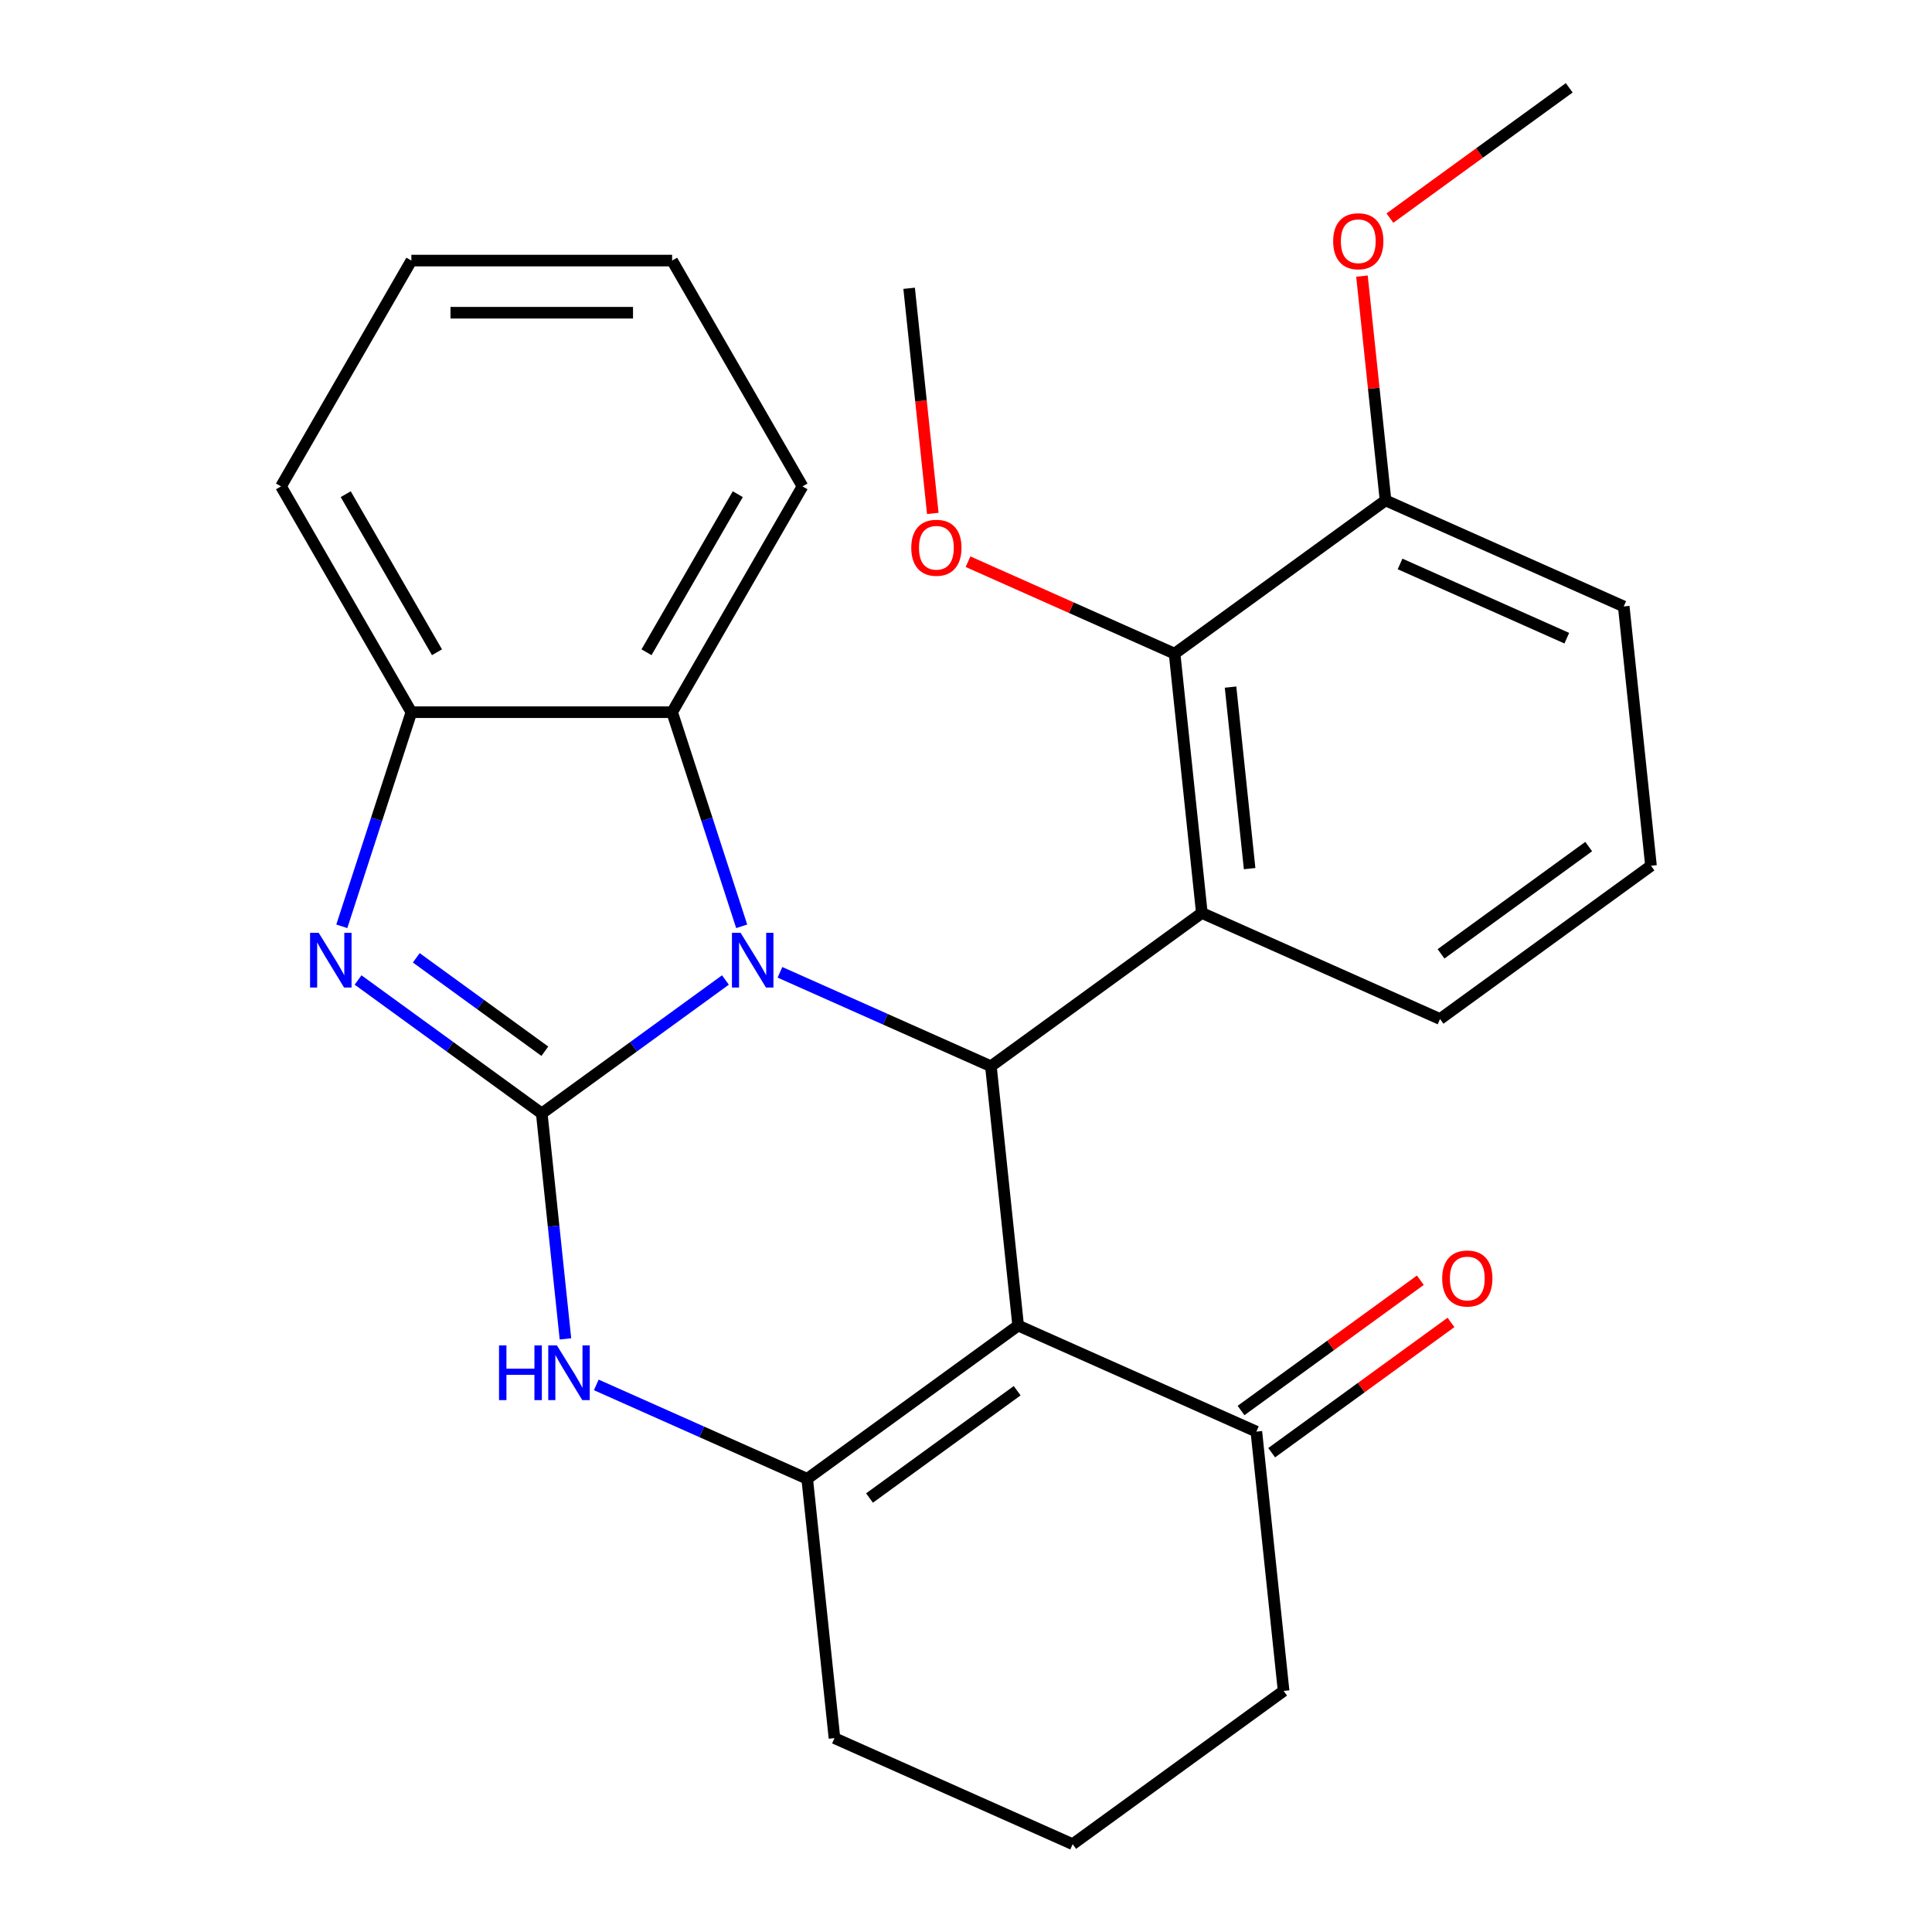<?xml version='1.0' encoding='iso-8859-1'?>
<svg version='1.1' baseProfile='full'
              xmlns='http://www.w3.org/2000/svg'
                      xmlns:rdkit='http://www.rdkit.org/xml'
                      xmlns:xlink='http://www.w3.org/1999/xlink'
                  xml:space='preserve'
width='1000px' height='1000px' viewBox='0 0 1000 1000'>
<!-- END OF HEADER -->
<rect style='opacity:1.0;fill:#FFFFFF;stroke:none' width='1000' height='1000' x='0' y='0'> </rect>
<path class='bond-0' d='M 280.409,576.316 L 327.945,541.779' style='fill:none;fill-rule:evenodd;stroke:#000000;stroke-width:6px;stroke-linecap:butt;stroke-linejoin:miter;stroke-opacity:1' />
<path class='bond-0' d='M 327.945,541.779 L 375.481,507.242' style='fill:none;fill-rule:evenodd;stroke:#0000FF;stroke-width:6px;stroke-linecap:butt;stroke-linejoin:miter;stroke-opacity:1' />
<path class='bond-3' d='M 280.409,576.316 L 232.874,541.779' style='fill:none;fill-rule:evenodd;stroke:#000000;stroke-width:6px;stroke-linecap:butt;stroke-linejoin:miter;stroke-opacity:1' />
<path class='bond-3' d='M 232.874,541.779 L 185.338,507.242' style='fill:none;fill-rule:evenodd;stroke:#0000FF;stroke-width:6px;stroke-linecap:butt;stroke-linejoin:miter;stroke-opacity:1' />
<path class='bond-3' d='M 282.014,544.118 L 248.739,519.942' style='fill:none;fill-rule:evenodd;stroke:#000000;stroke-width:6px;stroke-linecap:butt;stroke-linejoin:miter;stroke-opacity:1' />
<path class='bond-3' d='M 248.739,519.942 L 215.464,495.766' style='fill:none;fill-rule:evenodd;stroke:#0000FF;stroke-width:6px;stroke-linecap:butt;stroke-linejoin:miter;stroke-opacity:1' />
<path class='bond-5' d='M 280.409,576.316 L 286.541,634.659' style='fill:none;fill-rule:evenodd;stroke:#000000;stroke-width:6px;stroke-linecap:butt;stroke-linejoin:miter;stroke-opacity:1' />
<path class='bond-5' d='M 286.541,634.659 L 292.674,693.003' style='fill:none;fill-rule:evenodd;stroke:#0000FF;stroke-width:6px;stroke-linecap:butt;stroke-linejoin:miter;stroke-opacity:1' />
<path class='bond-2' d='M 403.709,503.272 L 458.298,527.576' style='fill:none;fill-rule:evenodd;stroke:#0000FF;stroke-width:6px;stroke-linecap:butt;stroke-linejoin:miter;stroke-opacity:1' />
<path class='bond-2' d='M 458.298,527.576 L 512.888,551.881' style='fill:none;fill-rule:evenodd;stroke:#000000;stroke-width:6px;stroke-linecap:butt;stroke-linejoin:miter;stroke-opacity:1' />
<path class='bond-7' d='M 383.898,479.454 L 365.894,424.043' style='fill:none;fill-rule:evenodd;stroke:#0000FF;stroke-width:6px;stroke-linecap:butt;stroke-linejoin:miter;stroke-opacity:1' />
<path class='bond-7' d='M 365.894,424.043 L 347.89,368.632' style='fill:none;fill-rule:evenodd;stroke:#000000;stroke-width:6px;stroke-linecap:butt;stroke-linejoin:miter;stroke-opacity:1' />
<path class='bond-1' d='M 526.995,686.103 L 417.809,765.431' style='fill:none;fill-rule:evenodd;stroke:#000000;stroke-width:6px;stroke-linecap:butt;stroke-linejoin:miter;stroke-opacity:1' />
<path class='bond-1' d='M 526.483,719.839 L 450.053,775.368' style='fill:none;fill-rule:evenodd;stroke:#000000;stroke-width:6px;stroke-linecap:butt;stroke-linejoin:miter;stroke-opacity:1' />
<path class='bond-10' d='M 526.995,686.103 L 650.288,740.996' style='fill:none;fill-rule:evenodd;stroke:#000000;stroke-width:6px;stroke-linecap:butt;stroke-linejoin:miter;stroke-opacity:1' />
<path class='bond-28' d='M 526.995,686.103 L 512.888,551.881' style='fill:none;fill-rule:evenodd;stroke:#000000;stroke-width:6px;stroke-linecap:butt;stroke-linejoin:miter;stroke-opacity:1' />
<path class='bond-6' d='M 512.888,551.881 L 622.073,472.553' style='fill:none;fill-rule:evenodd;stroke:#000000;stroke-width:6px;stroke-linecap:butt;stroke-linejoin:miter;stroke-opacity:1' />
<path class='bond-8' d='M 176.921,479.454 L 194.925,424.043' style='fill:none;fill-rule:evenodd;stroke:#0000FF;stroke-width:6px;stroke-linecap:butt;stroke-linejoin:miter;stroke-opacity:1' />
<path class='bond-8' d='M 194.925,424.043 L 212.929,368.632' style='fill:none;fill-rule:evenodd;stroke:#000000;stroke-width:6px;stroke-linecap:butt;stroke-linejoin:miter;stroke-opacity:1' />
<path class='bond-4' d='M 417.809,765.431 L 363.22,741.126' style='fill:none;fill-rule:evenodd;stroke:#000000;stroke-width:6px;stroke-linecap:butt;stroke-linejoin:miter;stroke-opacity:1' />
<path class='bond-4' d='M 363.22,741.126 L 308.631,716.821' style='fill:none;fill-rule:evenodd;stroke:#0000FF;stroke-width:6px;stroke-linecap:butt;stroke-linejoin:miter;stroke-opacity:1' />
<path class='bond-14' d='M 417.809,765.431 L 431.917,899.652' style='fill:none;fill-rule:evenodd;stroke:#000000;stroke-width:6px;stroke-linecap:butt;stroke-linejoin:miter;stroke-opacity:1' />
<path class='bond-9' d='M 622.073,472.553 L 607.966,338.332' style='fill:none;fill-rule:evenodd;stroke:#000000;stroke-width:6px;stroke-linecap:butt;stroke-linejoin:miter;stroke-opacity:1' />
<path class='bond-9' d='M 646.801,449.599 L 636.926,355.644' style='fill:none;fill-rule:evenodd;stroke:#000000;stroke-width:6px;stroke-linecap:butt;stroke-linejoin:miter;stroke-opacity:1' />
<path class='bond-13' d='M 622.073,472.553 L 745.366,527.447' style='fill:none;fill-rule:evenodd;stroke:#000000;stroke-width:6px;stroke-linecap:butt;stroke-linejoin:miter;stroke-opacity:1' />
<path class='bond-17' d='M 347.89,368.632 L 415.37,251.753' style='fill:none;fill-rule:evenodd;stroke:#000000;stroke-width:6px;stroke-linecap:butt;stroke-linejoin:miter;stroke-opacity:1' />
<path class='bond-17' d='M 334.636,337.604 L 381.872,255.789' style='fill:none;fill-rule:evenodd;stroke:#000000;stroke-width:6px;stroke-linecap:butt;stroke-linejoin:miter;stroke-opacity:1' />
<path class='bond-27' d='M 347.89,368.632 L 212.929,368.632' style='fill:none;fill-rule:evenodd;stroke:#000000;stroke-width:6px;stroke-linecap:butt;stroke-linejoin:miter;stroke-opacity:1' />
<path class='bond-18' d='M 212.929,368.632 L 145.449,251.753' style='fill:none;fill-rule:evenodd;stroke:#000000;stroke-width:6px;stroke-linecap:butt;stroke-linejoin:miter;stroke-opacity:1' />
<path class='bond-18' d='M 226.183,337.604 L 178.946,255.789' style='fill:none;fill-rule:evenodd;stroke:#000000;stroke-width:6px;stroke-linecap:butt;stroke-linejoin:miter;stroke-opacity:1' />
<path class='bond-11' d='M 607.966,338.332 L 717.151,259.004' style='fill:none;fill-rule:evenodd;stroke:#000000;stroke-width:6px;stroke-linecap:butt;stroke-linejoin:miter;stroke-opacity:1' />
<path class='bond-15' d='M 607.966,338.332 L 554.507,314.53' style='fill:none;fill-rule:evenodd;stroke:#000000;stroke-width:6px;stroke-linecap:butt;stroke-linejoin:miter;stroke-opacity:1' />
<path class='bond-15' d='M 554.507,314.53 L 501.047,290.729' style='fill:none;fill-rule:evenodd;stroke:#FF0000;stroke-width:6px;stroke-linecap:butt;stroke-linejoin:miter;stroke-opacity:1' />
<path class='bond-12' d='M 658.22,751.915 L 704.626,718.199' style='fill:none;fill-rule:evenodd;stroke:#000000;stroke-width:6px;stroke-linecap:butt;stroke-linejoin:miter;stroke-opacity:1' />
<path class='bond-12' d='M 704.626,718.199 L 751.032,684.483' style='fill:none;fill-rule:evenodd;stroke:#FF0000;stroke-width:6px;stroke-linecap:butt;stroke-linejoin:miter;stroke-opacity:1' />
<path class='bond-12' d='M 642.355,730.078 L 688.761,696.362' style='fill:none;fill-rule:evenodd;stroke:#000000;stroke-width:6px;stroke-linecap:butt;stroke-linejoin:miter;stroke-opacity:1' />
<path class='bond-12' d='M 688.761,696.362 L 735.166,662.646' style='fill:none;fill-rule:evenodd;stroke:#FF0000;stroke-width:6px;stroke-linecap:butt;stroke-linejoin:miter;stroke-opacity:1' />
<path class='bond-30' d='M 650.288,740.996 L 664.395,875.218' style='fill:none;fill-rule:evenodd;stroke:#000000;stroke-width:6px;stroke-linecap:butt;stroke-linejoin:miter;stroke-opacity:1' />
<path class='bond-16' d='M 717.151,259.004 L 711.051,200.96' style='fill:none;fill-rule:evenodd;stroke:#000000;stroke-width:6px;stroke-linecap:butt;stroke-linejoin:miter;stroke-opacity:1' />
<path class='bond-16' d='M 711.051,200.96 L 704.95,142.917' style='fill:none;fill-rule:evenodd;stroke:#FF0000;stroke-width:6px;stroke-linecap:butt;stroke-linejoin:miter;stroke-opacity:1' />
<path class='bond-31' d='M 717.151,259.004 L 840.444,313.897' style='fill:none;fill-rule:evenodd;stroke:#000000;stroke-width:6px;stroke-linecap:butt;stroke-linejoin:miter;stroke-opacity:1' />
<path class='bond-31' d='M 724.667,291.896 L 810.972,330.322' style='fill:none;fill-rule:evenodd;stroke:#000000;stroke-width:6px;stroke-linecap:butt;stroke-linejoin:miter;stroke-opacity:1' />
<path class='bond-21' d='M 745.366,527.447 L 854.551,448.119' style='fill:none;fill-rule:evenodd;stroke:#000000;stroke-width:6px;stroke-linecap:butt;stroke-linejoin:miter;stroke-opacity:1' />
<path class='bond-21' d='M 745.878,493.71 L 822.308,438.181' style='fill:none;fill-rule:evenodd;stroke:#000000;stroke-width:6px;stroke-linecap:butt;stroke-linejoin:miter;stroke-opacity:1' />
<path class='bond-20' d='M 431.917,899.652 L 555.209,954.545' style='fill:none;fill-rule:evenodd;stroke:#000000;stroke-width:6px;stroke-linecap:butt;stroke-linejoin:miter;stroke-opacity:1' />
<path class='bond-23' d='M 482.813,265.744 L 476.69,207.481' style='fill:none;fill-rule:evenodd;stroke:#FF0000;stroke-width:6px;stroke-linecap:butt;stroke-linejoin:miter;stroke-opacity:1' />
<path class='bond-23' d='M 476.69,207.481 L 470.566,149.217' style='fill:none;fill-rule:evenodd;stroke:#000000;stroke-width:6px;stroke-linecap:butt;stroke-linejoin:miter;stroke-opacity:1' />
<path class='bond-24' d='M 719.418,112.886 L 765.824,79.17' style='fill:none;fill-rule:evenodd;stroke:#FF0000;stroke-width:6px;stroke-linecap:butt;stroke-linejoin:miter;stroke-opacity:1' />
<path class='bond-24' d='M 765.824,79.17 L 812.23,45.455' style='fill:none;fill-rule:evenodd;stroke:#000000;stroke-width:6px;stroke-linecap:butt;stroke-linejoin:miter;stroke-opacity:1' />
<path class='bond-25' d='M 415.37,251.753 L 347.89,134.874' style='fill:none;fill-rule:evenodd;stroke:#000000;stroke-width:6px;stroke-linecap:butt;stroke-linejoin:miter;stroke-opacity:1' />
<path class='bond-26' d='M 145.449,251.753 L 212.929,134.874' style='fill:none;fill-rule:evenodd;stroke:#000000;stroke-width:6px;stroke-linecap:butt;stroke-linejoin:miter;stroke-opacity:1' />
<path class='bond-19' d='M 664.395,875.218 L 555.209,954.545' style='fill:none;fill-rule:evenodd;stroke:#000000;stroke-width:6px;stroke-linecap:butt;stroke-linejoin:miter;stroke-opacity:1' />
<path class='bond-22' d='M 854.551,448.119 L 840.444,313.897' style='fill:none;fill-rule:evenodd;stroke:#000000;stroke-width:6px;stroke-linecap:butt;stroke-linejoin:miter;stroke-opacity:1' />
<path class='bond-29' d='M 347.89,134.874 L 212.929,134.874' style='fill:none;fill-rule:evenodd;stroke:#000000;stroke-width:6px;stroke-linecap:butt;stroke-linejoin:miter;stroke-opacity:1' />
<path class='bond-29' d='M 327.646,161.866 L 233.173,161.866' style='fill:none;fill-rule:evenodd;stroke:#000000;stroke-width:6px;stroke-linecap:butt;stroke-linejoin:miter;stroke-opacity:1' />
<path  class='atom-1' d='M 383.335 482.828
L 392.615 497.828
Q 393.535 499.308, 395.015 501.988
Q 396.495 504.668, 396.575 504.828
L 396.575 482.828
L 400.335 482.828
L 400.335 511.148
L 396.455 511.148
L 386.495 494.748
Q 385.335 492.828, 384.095 490.628
Q 382.895 488.428, 382.535 487.748
L 382.535 511.148
L 378.855 511.148
L 378.855 482.828
L 383.335 482.828
' fill='#0000FF'/>
<path  class='atom-4' d='M 164.964 482.828
L 174.244 497.828
Q 175.164 499.308, 176.644 501.988
Q 178.124 504.668, 178.204 504.828
L 178.204 482.828
L 181.964 482.828
L 181.964 511.148
L 178.084 511.148
L 168.124 494.748
Q 166.964 492.828, 165.724 490.628
Q 164.524 488.428, 164.164 487.748
L 164.164 511.148
L 160.484 511.148
L 160.484 482.828
L 164.964 482.828
' fill='#0000FF'/>
<path  class='atom-6' d='M 258.297 696.377
L 262.137 696.377
L 262.137 708.417
L 276.617 708.417
L 276.617 696.377
L 280.457 696.377
L 280.457 724.697
L 276.617 724.697
L 276.617 711.617
L 262.137 711.617
L 262.137 724.697
L 258.297 724.697
L 258.297 696.377
' fill='#0000FF'/>
<path  class='atom-6' d='M 288.257 696.377
L 297.537 711.377
Q 298.457 712.857, 299.937 715.537
Q 301.417 718.217, 301.497 718.377
L 301.497 696.377
L 305.257 696.377
L 305.257 724.697
L 301.377 724.697
L 291.417 708.297
Q 290.257 706.377, 289.017 704.177
Q 287.817 701.977, 287.457 701.297
L 287.457 724.697
L 283.777 724.697
L 283.777 696.377
L 288.257 696.377
' fill='#0000FF'/>
<path  class='atom-13' d='M 746.473 661.748
Q 746.473 654.948, 749.833 651.148
Q 753.193 647.348, 759.473 647.348
Q 765.753 647.348, 769.113 651.148
Q 772.473 654.948, 772.473 661.748
Q 772.473 668.628, 769.073 672.548
Q 765.673 676.428, 759.473 676.428
Q 753.233 676.428, 749.833 672.548
Q 746.473 668.668, 746.473 661.748
M 759.473 673.228
Q 763.793 673.228, 766.113 670.348
Q 768.473 667.428, 768.473 661.748
Q 768.473 656.188, 766.113 653.388
Q 763.793 650.548, 759.473 650.548
Q 755.153 650.548, 752.793 653.348
Q 750.473 656.148, 750.473 661.748
Q 750.473 667.468, 752.793 670.348
Q 755.153 673.228, 759.473 673.228
' fill='#FF0000'/>
<path  class='atom-16' d='M 471.673 283.518
Q 471.673 276.718, 475.033 272.918
Q 478.393 269.118, 484.673 269.118
Q 490.953 269.118, 494.313 272.918
Q 497.673 276.718, 497.673 283.518
Q 497.673 290.398, 494.273 294.318
Q 490.873 298.198, 484.673 298.198
Q 478.433 298.198, 475.033 294.318
Q 471.673 290.438, 471.673 283.518
M 484.673 294.998
Q 488.993 294.998, 491.313 292.118
Q 493.673 289.198, 493.673 283.518
Q 493.673 277.958, 491.313 275.158
Q 488.993 272.318, 484.673 272.318
Q 480.353 272.318, 477.993 275.118
Q 475.673 277.918, 475.673 283.518
Q 475.673 289.238, 477.993 292.118
Q 480.353 294.998, 484.673 294.998
' fill='#FF0000'/>
<path  class='atom-17' d='M 690.044 124.862
Q 690.044 118.062, 693.404 114.262
Q 696.764 110.462, 703.044 110.462
Q 709.324 110.462, 712.684 114.262
Q 716.044 118.062, 716.044 124.862
Q 716.044 131.742, 712.644 135.662
Q 709.244 139.542, 703.044 139.542
Q 696.804 139.542, 693.404 135.662
Q 690.044 131.782, 690.044 124.862
M 703.044 136.342
Q 707.364 136.342, 709.684 133.462
Q 712.044 130.542, 712.044 124.862
Q 712.044 119.302, 709.684 116.502
Q 707.364 113.662, 703.044 113.662
Q 698.724 113.662, 696.364 116.462
Q 694.044 119.262, 694.044 124.862
Q 694.044 130.582, 696.364 133.462
Q 698.724 136.342, 703.044 136.342
' fill='#FF0000'/>
</svg>
